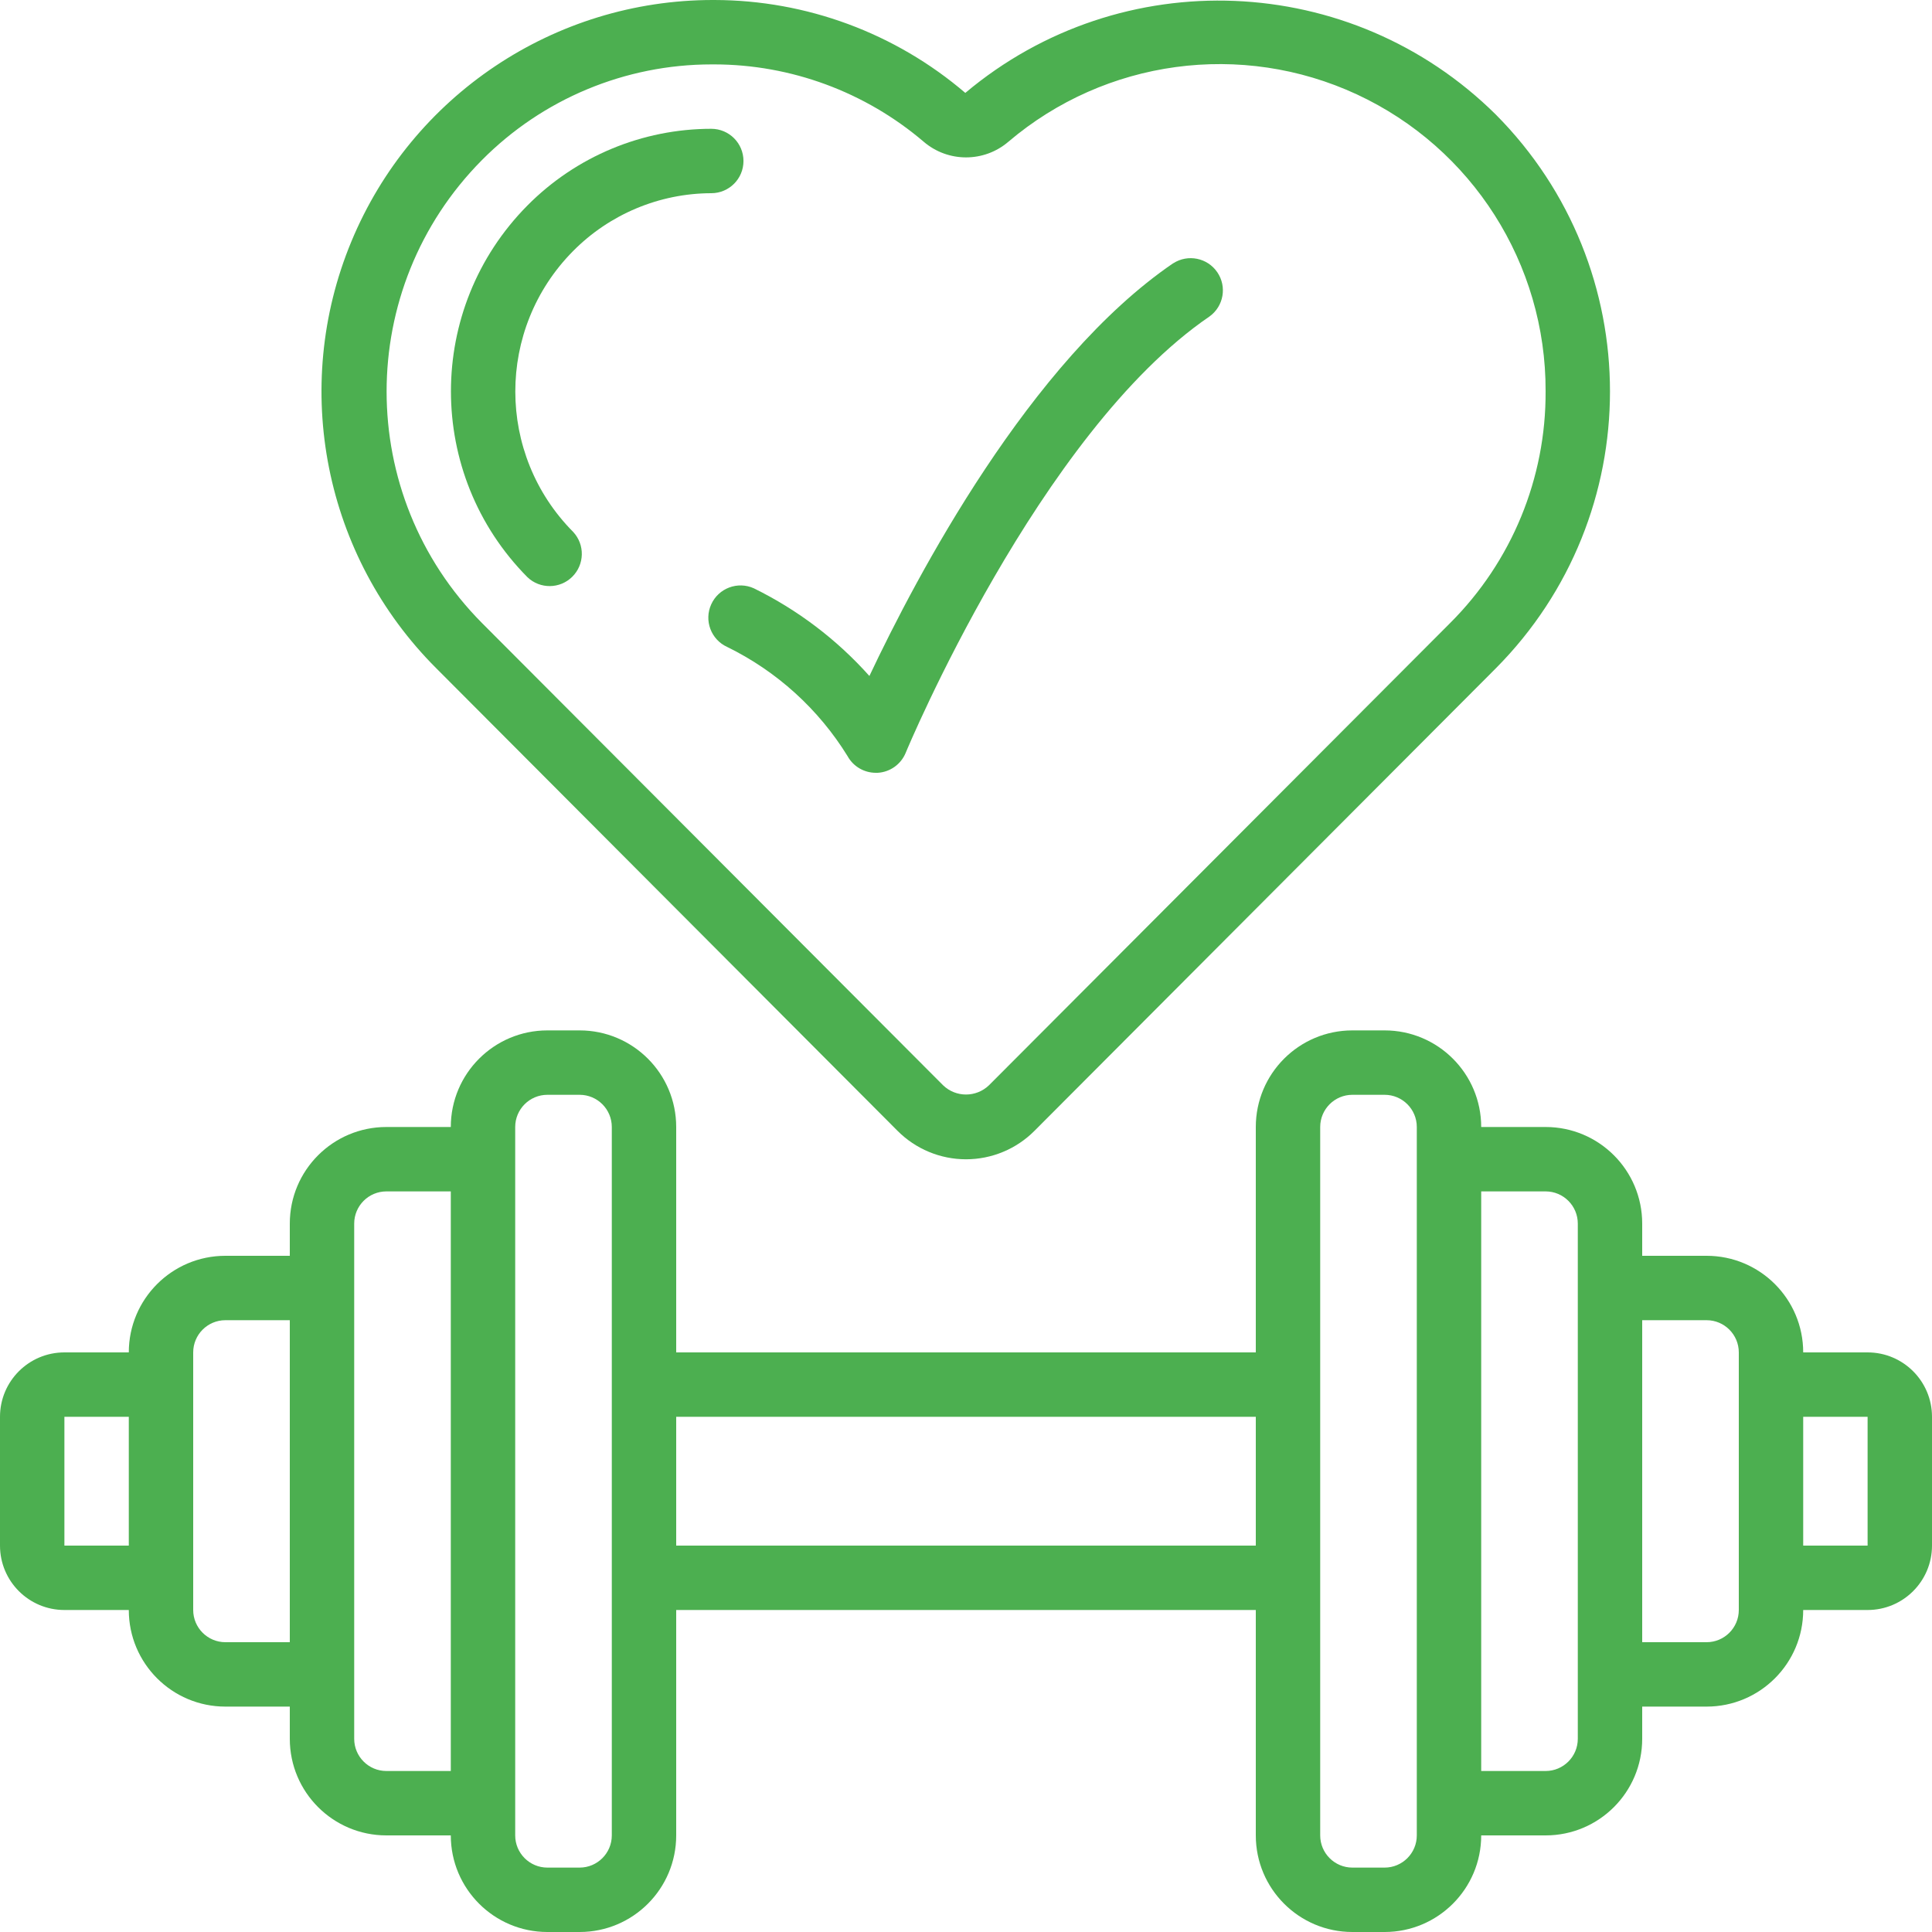 <svg width="45" height="45" viewBox="0 0 45 45" fill="none" xmlns="http://www.w3.org/2000/svg">
<g clip-path="url(#clip0)">
<path d="M22.484 2.164C20.855 0.771 18.784 0.004 16.641 0H16.603C12.916 0.001 9.592 2.223 8.182 5.63C6.771 9.037 7.552 12.958 10.161 15.565L20.904 26.338C21.327 26.763 21.901 27.002 22.5 27.002C23.099 27.002 23.674 26.763 24.096 26.338L34.841 15.566C38.386 11.997 38.386 6.237 34.841 2.669C31.472 -0.667 26.115 -0.887 22.484 2.164ZM36 9.109V9.116C36.01 11.138 35.211 13.079 33.78 14.508L23.034 25.279C22.735 25.565 22.265 25.565 21.967 25.279L11.224 14.509C8.265 11.525 8.265 6.714 11.224 3.73C12.639 2.302 14.565 1.5 16.575 1.5H16.638C18.425 1.502 20.153 2.141 21.513 3.3C22.081 3.788 22.921 3.788 23.489 3.3C25.748 1.381 28.916 0.951 31.605 2.199C34.292 3.448 36.009 6.146 36 9.109Z" fill="#4CAF50"/>
<path d="M43.5 31.5H42C42 30.257 40.993 29.25 39.75 29.25H38.25V28.5C38.25 27.257 37.243 26.25 36 26.25H34.5C34.5 25.007 33.492 24 32.25 24H31.5C30.257 24 29.25 25.007 29.25 26.25V31.5H15.75V26.25C15.75 25.007 14.743 24 13.5 24H12.75C11.508 24 10.5 25.007 10.5 26.25H9C7.757 26.25 6.75 27.257 6.75 28.5V29.25H5.25C4.007 29.25 3 30.257 3 31.5H1.5C0.672 31.5 0 32.171 0 33V36C0 36.829 0.672 37.5 1.5 37.5H3C3 38.743 4.007 39.75 5.25 39.75H6.75V40.5C6.75 41.743 7.757 42.75 9 42.75H10.5C10.5 43.993 11.508 45 12.75 45H13.5C14.743 45 15.75 43.993 15.75 42.75V37.5H29.25V42.75C29.25 43.993 30.257 45 31.5 45H32.25C33.492 45 34.5 43.993 34.5 42.75H36C37.243 42.75 38.25 41.743 38.25 40.5V39.75H39.75C40.993 39.75 42 38.743 42 37.5H43.5C44.328 37.5 45 36.829 45 36V33C45 32.171 44.328 31.5 43.5 31.5ZM1.5 36V33H3V36H1.5ZM5.25 38.25C4.836 38.25 4.5 37.914 4.5 37.5V31.5C4.5 31.086 4.836 30.75 5.25 30.75H6.75V38.25H5.25ZM9 41.25C8.586 41.25 8.25 40.914 8.25 40.5V28.5C8.25 28.086 8.586 27.75 9 27.75H10.5V41.25H9ZM14.25 42.75C14.25 43.164 13.914 43.5 13.5 43.5H12.75C12.336 43.5 12 43.164 12 42.75V26.25C12 25.836 12.336 25.5 12.75 25.5H13.5C13.914 25.5 14.25 25.836 14.25 26.25V42.75ZM15.75 36V33H29.25V36H15.75ZM33 42.75C33 43.164 32.664 43.5 32.25 43.5H31.5C31.086 43.5 30.75 43.164 30.75 42.75V26.25C30.75 25.836 31.086 25.5 31.5 25.5H32.25C32.664 25.5 33 25.836 33 26.25V42.75ZM36.75 40.5C36.75 40.914 36.414 41.25 36 41.25H34.5V27.75H36C36.414 27.75 36.75 28.086 36.75 28.5V40.5ZM40.5 37.5C40.5 37.914 40.164 38.25 39.75 38.25H38.25V30.75H39.75C40.164 30.75 40.5 31.086 40.5 31.5V37.5ZM43.5 36H42V33H43.5V36Z" fill="#4CAF50"/>
<path d="M13.346 5.85C14.197 4.989 15.357 4.503 16.567 4.5C16.982 4.5 17.317 4.164 17.317 3.75C17.317 3.336 16.982 3 16.567 3C14.959 3.001 13.418 3.643 12.286 4.785C9.909 7.182 9.909 11.048 12.286 13.445C12.58 13.724 13.042 13.719 13.329 13.434C13.617 13.149 13.627 12.687 13.351 12.39C11.555 10.581 11.553 7.662 13.346 5.85Z" fill="#4CAF50"/>
<path d="M27.328 6.13C23.986 8.409 21.346 13.425 20.25 15.745C19.493 14.897 18.579 14.204 17.559 13.703C17.182 13.532 16.737 13.699 16.566 14.076C16.394 14.453 16.561 14.898 16.938 15.069C18.094 15.635 19.066 16.517 19.741 17.611C19.873 17.852 20.126 18 20.4 18H20.442C20.73 17.984 20.983 17.804 21.094 17.538C21.123 17.463 24.209 10.074 28.172 7.371C28.502 7.133 28.582 6.676 28.353 6.341C28.124 6.005 27.669 5.913 27.328 6.132V6.13Z" fill="#4CAF50"/>
</g>
<defs>
<clipPath id="clip0">
<rect width="45" height="45" fill="white"/>
</clipPath>
</defs>
</svg>
